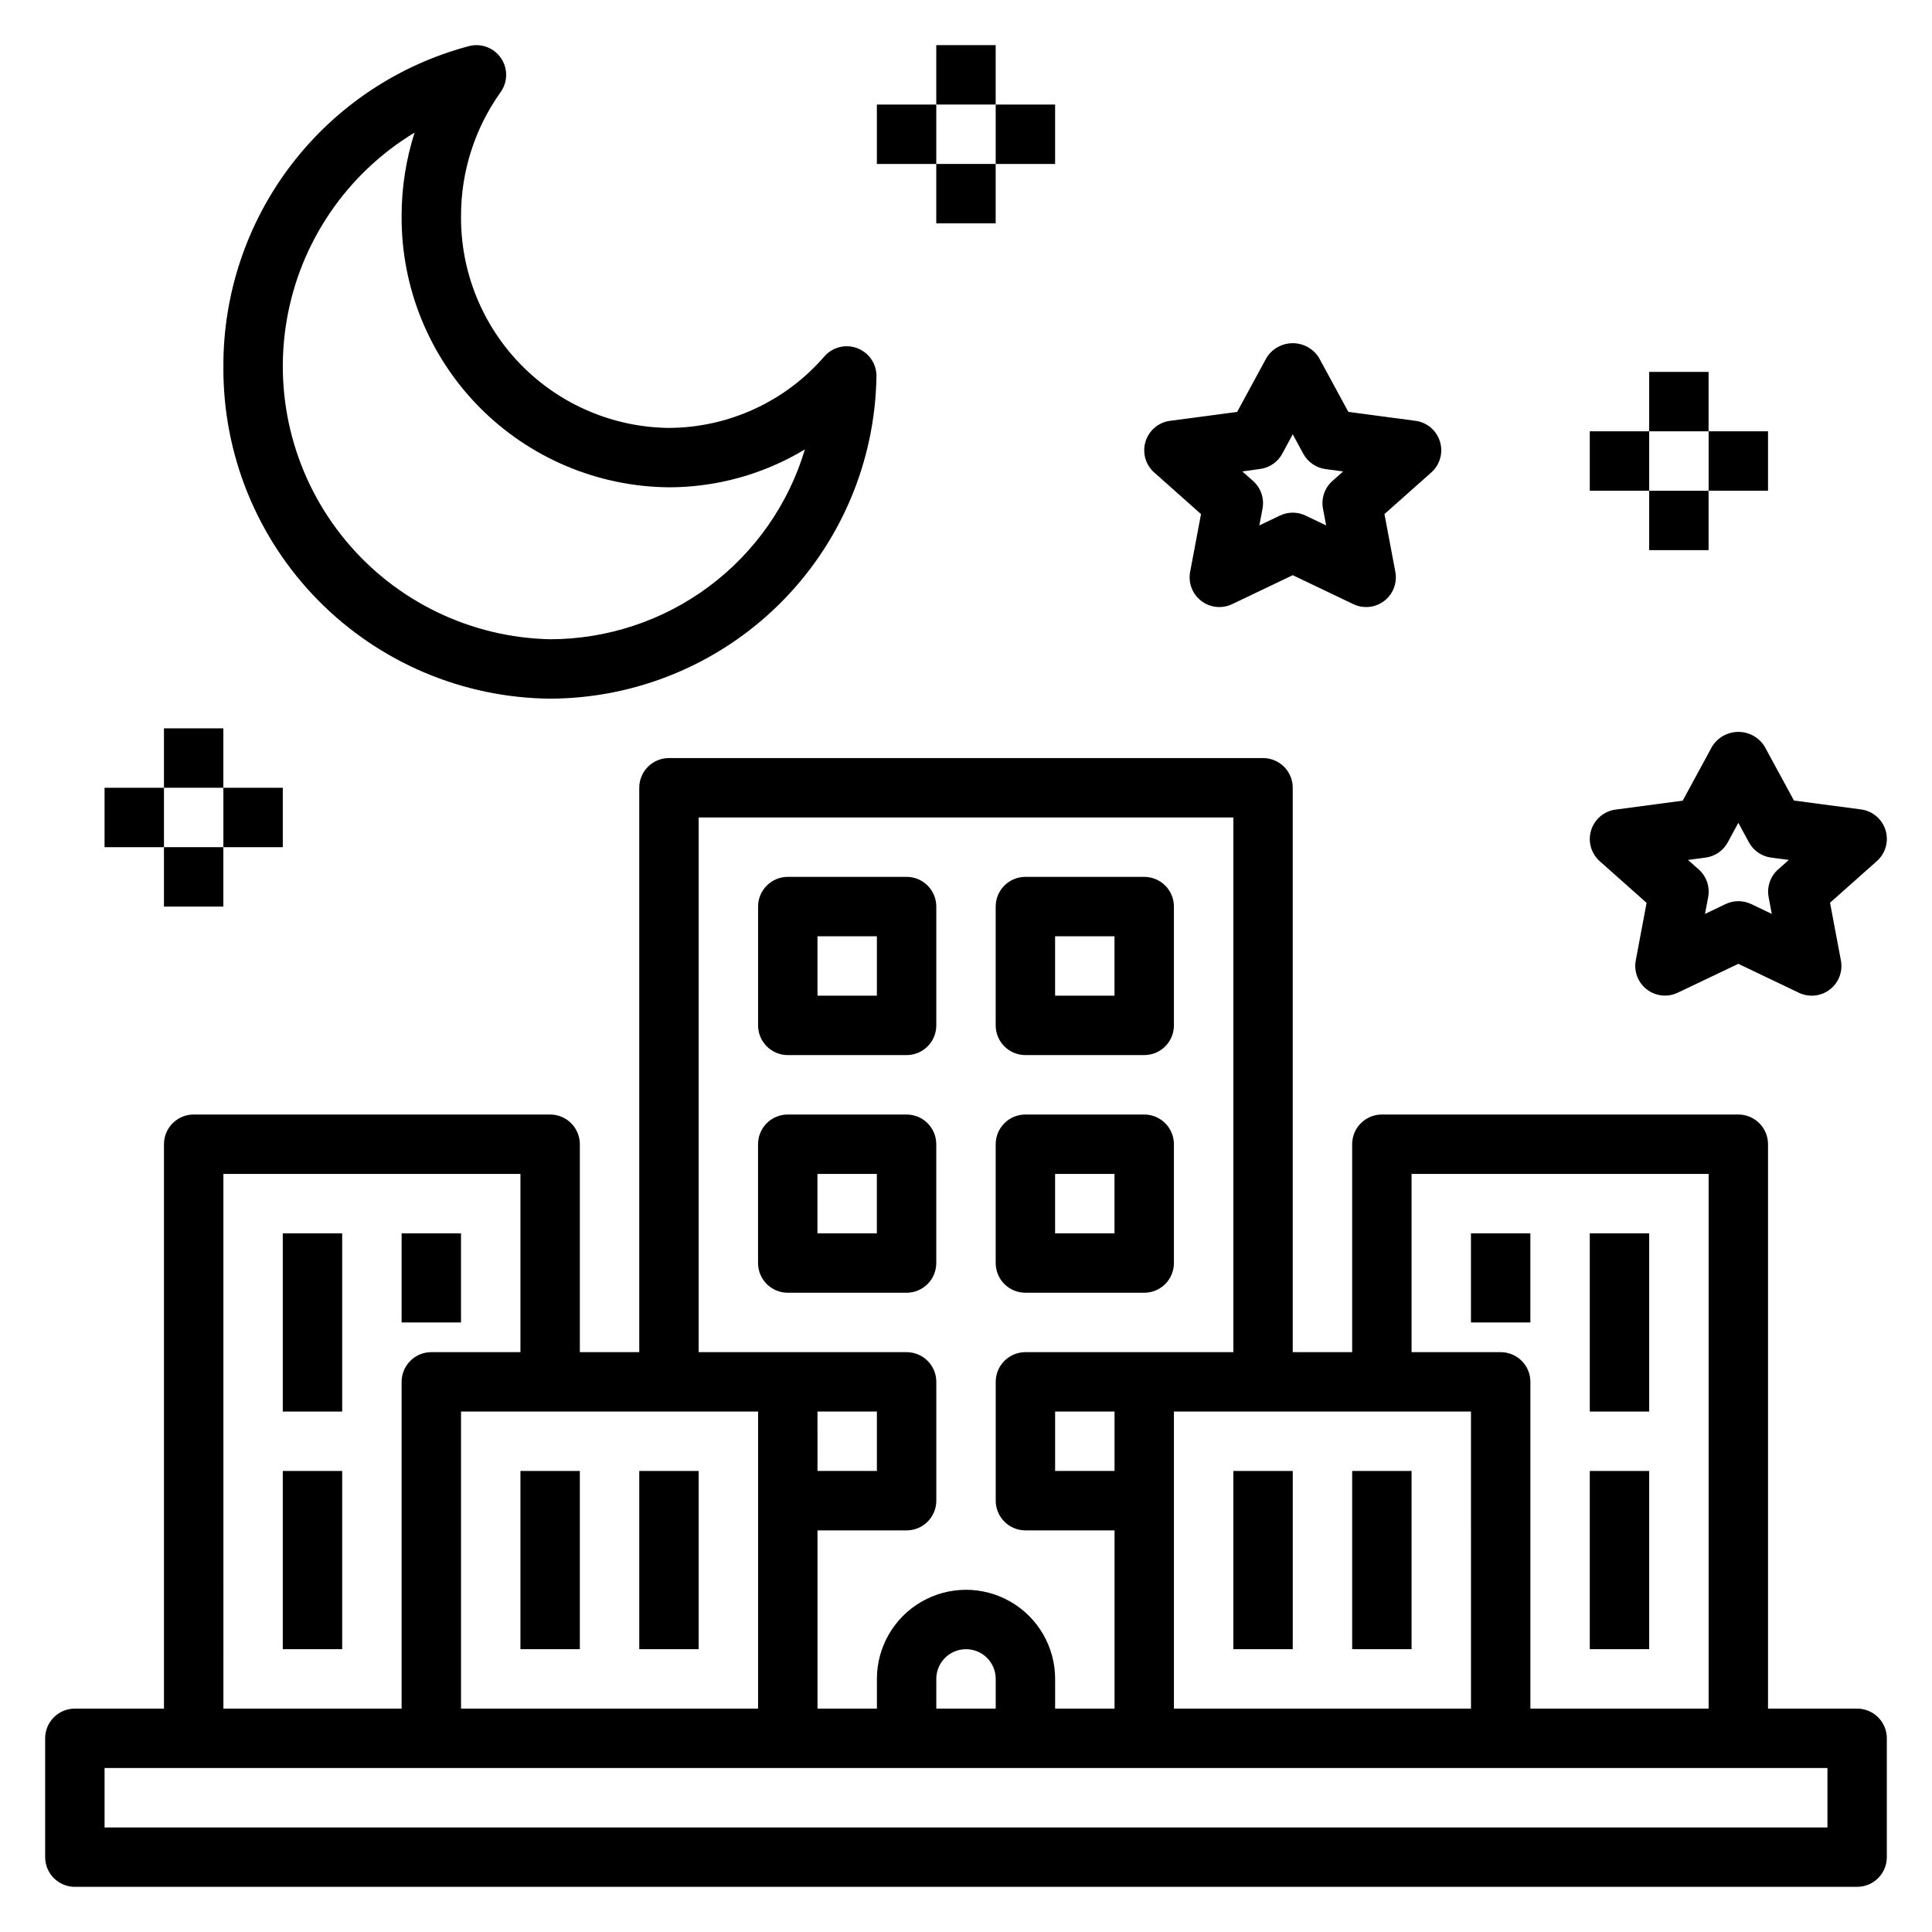 <?xml version="1.0" encoding="UTF-8"?>
<!-- Uploaded to: SVG Repo, www.svgrepo.com, Generator: SVG Repo Mixer Tools -->
<svg fill="#000000" width="800px" height="800px" version="1.1" viewBox="144 144 512 512" xmlns="http://www.w3.org/2000/svg">
 <g>
  <path d="m636.16 596.8h-23.617v-149.57c0-2.086-0.828-4.09-2.305-5.566-1.477-1.477-3.481-2.305-5.566-2.305h-94.465c-4.348 0-7.871 3.523-7.871 7.871v55.105h-15.746v-149.57c0-2.086-0.828-4.09-2.305-5.566-1.477-1.477-3.481-2.305-5.566-2.305h-157.44c-4.348 0-7.871 3.523-7.871 7.871v149.57h-15.742v-55.105c0-2.086-0.832-4.09-2.309-5.566-1.477-1.477-3.477-2.305-5.566-2.305h-94.465c-4.348 0-7.871 3.523-7.871 7.871v149.57h-23.617c-4.348 0-7.871 3.523-7.871 7.871v31.488c0 2.086 0.832 4.09 2.305 5.566 1.477 1.477 3.481 2.305 5.566 2.305h472.32c2.086 0 4.09-0.828 5.566-2.305 1.477-1.477 2.305-3.481 2.305-5.566v-31.488c0-2.09-0.828-4.09-2.305-5.566-1.477-1.477-3.481-2.305-5.566-2.305zm-118.08-141.7h78.723v141.7h-47.234v-86.594c0-2.09-0.828-4.09-2.305-5.566-1.477-1.477-3.481-2.305-5.566-2.305h-23.617zm15.742 62.977 0.004 78.723h-78.723v-78.723zm-204.67-157.44h141.7v141.7h-55.105c-4.348 0-7.871 3.523-7.871 7.871v31.488c0 2.086 0.828 4.09 2.305 5.566 1.477 1.477 3.481 2.305 5.566 2.305h23.617v47.23l-15.746 0.004v-7.875c0-8.438-4.5-16.23-11.809-20.449-7.305-4.219-16.309-4.219-23.613 0-7.309 4.219-11.809 12.012-11.809 20.449v7.871l-15.746 0.004v-47.234h23.617c2.09 0 4.09-0.828 5.566-2.305 1.477-1.477 2.305-3.481 2.305-5.566v-31.488c0-2.09-0.828-4.09-2.305-5.566-1.477-1.477-3.477-2.305-5.566-2.305h-55.105zm110.21 157.44v15.742l-15.746 0.004v-15.746zm-31.488 70.848v7.871l-15.746 0.004v-7.875c0-4.348 3.527-7.871 7.875-7.871s7.871 3.523 7.871 7.871zm-47.23-55.105-0.004-15.742h15.742v15.742zm-15.742-15.742-0.004 78.723h-78.719v-78.723zm-141.7-62.977h78.719v47.23l-23.617 0.004c-4.348 0-7.871 3.523-7.871 7.871v86.594h-47.23zm425.09 173.19h-456.58v-15.746h456.58z"/>
  <path d="m352.77 423.61h31.488c2.09 0 4.09-0.828 5.566-2.305 1.477-1.477 2.305-3.477 2.305-5.566v-31.488c0-2.086-0.828-4.09-2.305-5.566-1.477-1.477-3.477-2.305-5.566-2.305h-31.488c-4.348 0-7.871 3.523-7.871 7.871v31.488c0 2.09 0.828 4.09 2.305 5.566 1.477 1.477 3.481 2.305 5.566 2.305zm7.871-31.488h15.742v15.742l-15.742 0.004z"/>
  <path d="m415.74 423.61h31.488c2.09 0 4.09-0.828 5.566-2.305 1.477-1.477 2.305-3.477 2.305-5.566v-31.488c0-2.086-0.828-4.09-2.305-5.566s-3.477-2.305-5.566-2.305h-31.488c-4.348 0-7.871 3.523-7.871 7.871v31.488c0 2.09 0.828 4.09 2.305 5.566 1.477 1.477 3.481 2.305 5.566 2.305zm7.871-31.488h15.742v15.742l-15.742 0.004z"/>
  <path d="m415.74 486.59h31.488c2.09 0 4.09-0.828 5.566-2.305 1.477-1.477 2.305-3.481 2.305-5.566v-31.488c0-2.086-0.828-4.09-2.305-5.566-1.477-1.477-3.477-2.305-5.566-2.305h-31.488c-4.348 0-7.871 3.523-7.871 7.871v31.488c0 2.086 0.828 4.09 2.305 5.566 1.477 1.477 3.481 2.305 5.566 2.305zm7.871-31.488h15.742v15.742l-15.742 0.004z"/>
  <path d="m384.25 486.59c2.09 0 4.09-0.828 5.566-2.305 1.477-1.477 2.305-3.481 2.305-5.566v-31.488c0-2.086-0.828-4.09-2.305-5.566-1.477-1.477-3.477-2.305-5.566-2.305h-31.488c-4.348 0-7.871 3.523-7.871 7.871v31.488c0 2.086 0.828 4.09 2.305 5.566 1.477 1.477 3.481 2.305 5.566 2.305zm-23.617-31.488h15.742v15.742l-15.742 0.004z"/>
  <path d="m565.31 470.85h15.742v47.23h-15.742z"/>
  <path d="m533.82 470.85h15.742v23.617h-15.742z"/>
  <path d="m565.31 533.82h15.742v47.23h-15.742z"/>
  <path d="m470.85 533.82h15.742v47.23h-15.742z"/>
  <path d="m502.34 533.82h15.742v47.23h-15.742z"/>
  <path d="m218.94 470.85h15.742v47.23h-15.742z"/>
  <path d="m250.43 470.85h15.742v23.617h-15.742z"/>
  <path d="m218.94 533.82h15.742v47.23h-15.742z"/>
  <path d="m313.41 533.82h15.742v47.23h-15.742z"/>
  <path d="m281.92 533.82h15.742v47.23h-15.742z"/>
  <path d="m289.79 329.15c22.711-0.062 44.492-9.031 60.66-24.977s25.438-37.602 25.816-60.309c0.098-3.324-1.906-6.352-5.004-7.562-3.098-1.211-6.621-0.348-8.805 2.164-10.344 11.965-25.363 18.867-41.18 18.934-14.746-0.156-28.824-6.156-39.156-16.68-10.328-10.52-16.066-24.711-15.945-39.457-0.02-11.781 3.652-23.273 10.5-32.859 1.922-2.695 1.949-6.309 0.07-9.035-1.879-2.727-5.266-3.988-8.469-3.148-18.734 4.973-35.285 16.02-47.062 31.414-11.777 15.391-18.113 34.254-18.016 53.633-0.137 23.129 8.902 45.363 25.133 61.836 16.234 16.473 38.332 25.84 61.457 26.047zm-35.918-150.01c-2.289 7.152-3.449 14.613-3.441 22.121-0.113 18.922 7.281 37.113 20.562 50.59 13.281 13.473 31.367 21.133 50.285 21.289 12.699-0.012 25.156-3.484 36.031-10.043-4.352 14.527-13.27 27.27-25.43 36.332-12.164 9.062-26.922 13.961-42.09 13.977-21.035-0.441-40.84-10.02-54.246-26.234-13.41-16.219-19.094-37.469-15.574-58.211 3.519-20.746 15.895-38.934 33.902-49.82z"/>
  <path d="m462.28 280.24-2.883 15.312 0.004-0.004c-0.551 2.914 0.586 5.891 2.938 7.695 2.352 1.809 5.516 2.141 8.191 0.863l16.059-7.676 16.059 7.676c2.676 1.277 5.844 0.945 8.195-0.863 2.348-1.805 3.484-4.781 2.938-7.695l-2.883-15.312 12.398-11.02c2.309-2.043 3.211-5.246 2.309-8.191-0.898-2.949-3.438-5.102-6.496-5.504l-17.781-2.363-7.816-14.398v0.004c-1.5-2.375-4.113-3.812-6.922-3.812-2.805 0-5.418 1.438-6.918 3.812l-7.816 14.398-17.781 2.363-0.004-0.004c-3.055 0.402-5.594 2.555-6.496 5.504-0.902 2.945 0 6.148 2.309 8.191zm15.648-11.957c2.5-0.332 4.688-1.836 5.891-4.047l2.769-5.148 2.809 5.18h0.004c1.203 2.211 3.391 3.715 5.887 4.047l4.66 0.621-2.832 2.512c-2.074 1.836-3.027 4.629-2.512 7.352l0.836 4.441-5.449-2.606c-2.152-1.031-4.652-1.031-6.801 0l-5.449 2.606 0.836-4.441c0.516-2.723-0.441-5.516-2.512-7.352l-2.832-2.512z"/>
  <path d="m597.75 341.79-7.816 14.398-17.781 2.363v-0.004c-3.059 0.406-5.598 2.555-6.496 5.504-0.902 2.949 0 6.152 2.309 8.195l12.398 11.02-2.883 15.312c-0.523 2.906 0.625 5.859 2.969 7.648 2.348 1.793 5.496 2.121 8.164 0.852l16.059-7.656 16.059 7.676v-0.004c2.676 1.281 5.84 0.945 8.191-0.859 2.352-1.809 3.488-4.781 2.938-7.695l-2.883-15.312 12.398-11.02h0.004c2.309-2.043 3.211-5.246 2.309-8.195s-3.441-5.098-6.496-5.504l-17.781-2.363-7.816-14.398-0.004 0.004c-1.508-2.367-4.121-3.801-6.93-3.793-2.809 0.008-5.414 1.453-6.91 3.832zm20.305 30.102-2.832 2.512h-0.004c-2.07 1.84-3.023 4.629-2.512 7.352l0.836 4.441-5.449-2.606c-2.148-1.031-4.648-1.031-6.801 0l-5.449 2.606 0.836-4.441c0.516-2.723-0.438-5.512-2.512-7.352l-2.832-2.512 4.66-0.621c2.496-0.328 4.688-1.832 5.887-4.047l2.789-5.18 2.809 5.18c1.203 2.215 3.391 3.719 5.891 4.047z"/>
  <path d="m187.45 337.02h15.742v15.742h-15.742z"/>
  <path d="m187.45 368.51h15.742v15.742h-15.742z"/>
  <path d="m203.2 352.77h15.742v15.742h-15.742z"/>
  <path d="m171.71 352.77h15.742v15.742h-15.742z"/>
  <path d="m392.12 155.96h15.742v15.742h-15.742z"/>
  <path d="m392.12 187.45h15.742v15.742h-15.742z"/>
  <path d="m407.87 171.71h15.742v15.742h-15.742z"/>
  <path d="m376.38 171.71h15.742v15.742h-15.742z"/>
  <path d="m581.05 242.56h15.742v15.742h-15.742z"/>
  <path d="m581.05 274.05h15.742v15.742h-15.742z"/>
  <path d="m596.8 258.3h15.742v15.742h-15.742z"/>
  <path d="m565.31 258.3h15.742v15.742h-15.742z"/>
 </g>
</svg>